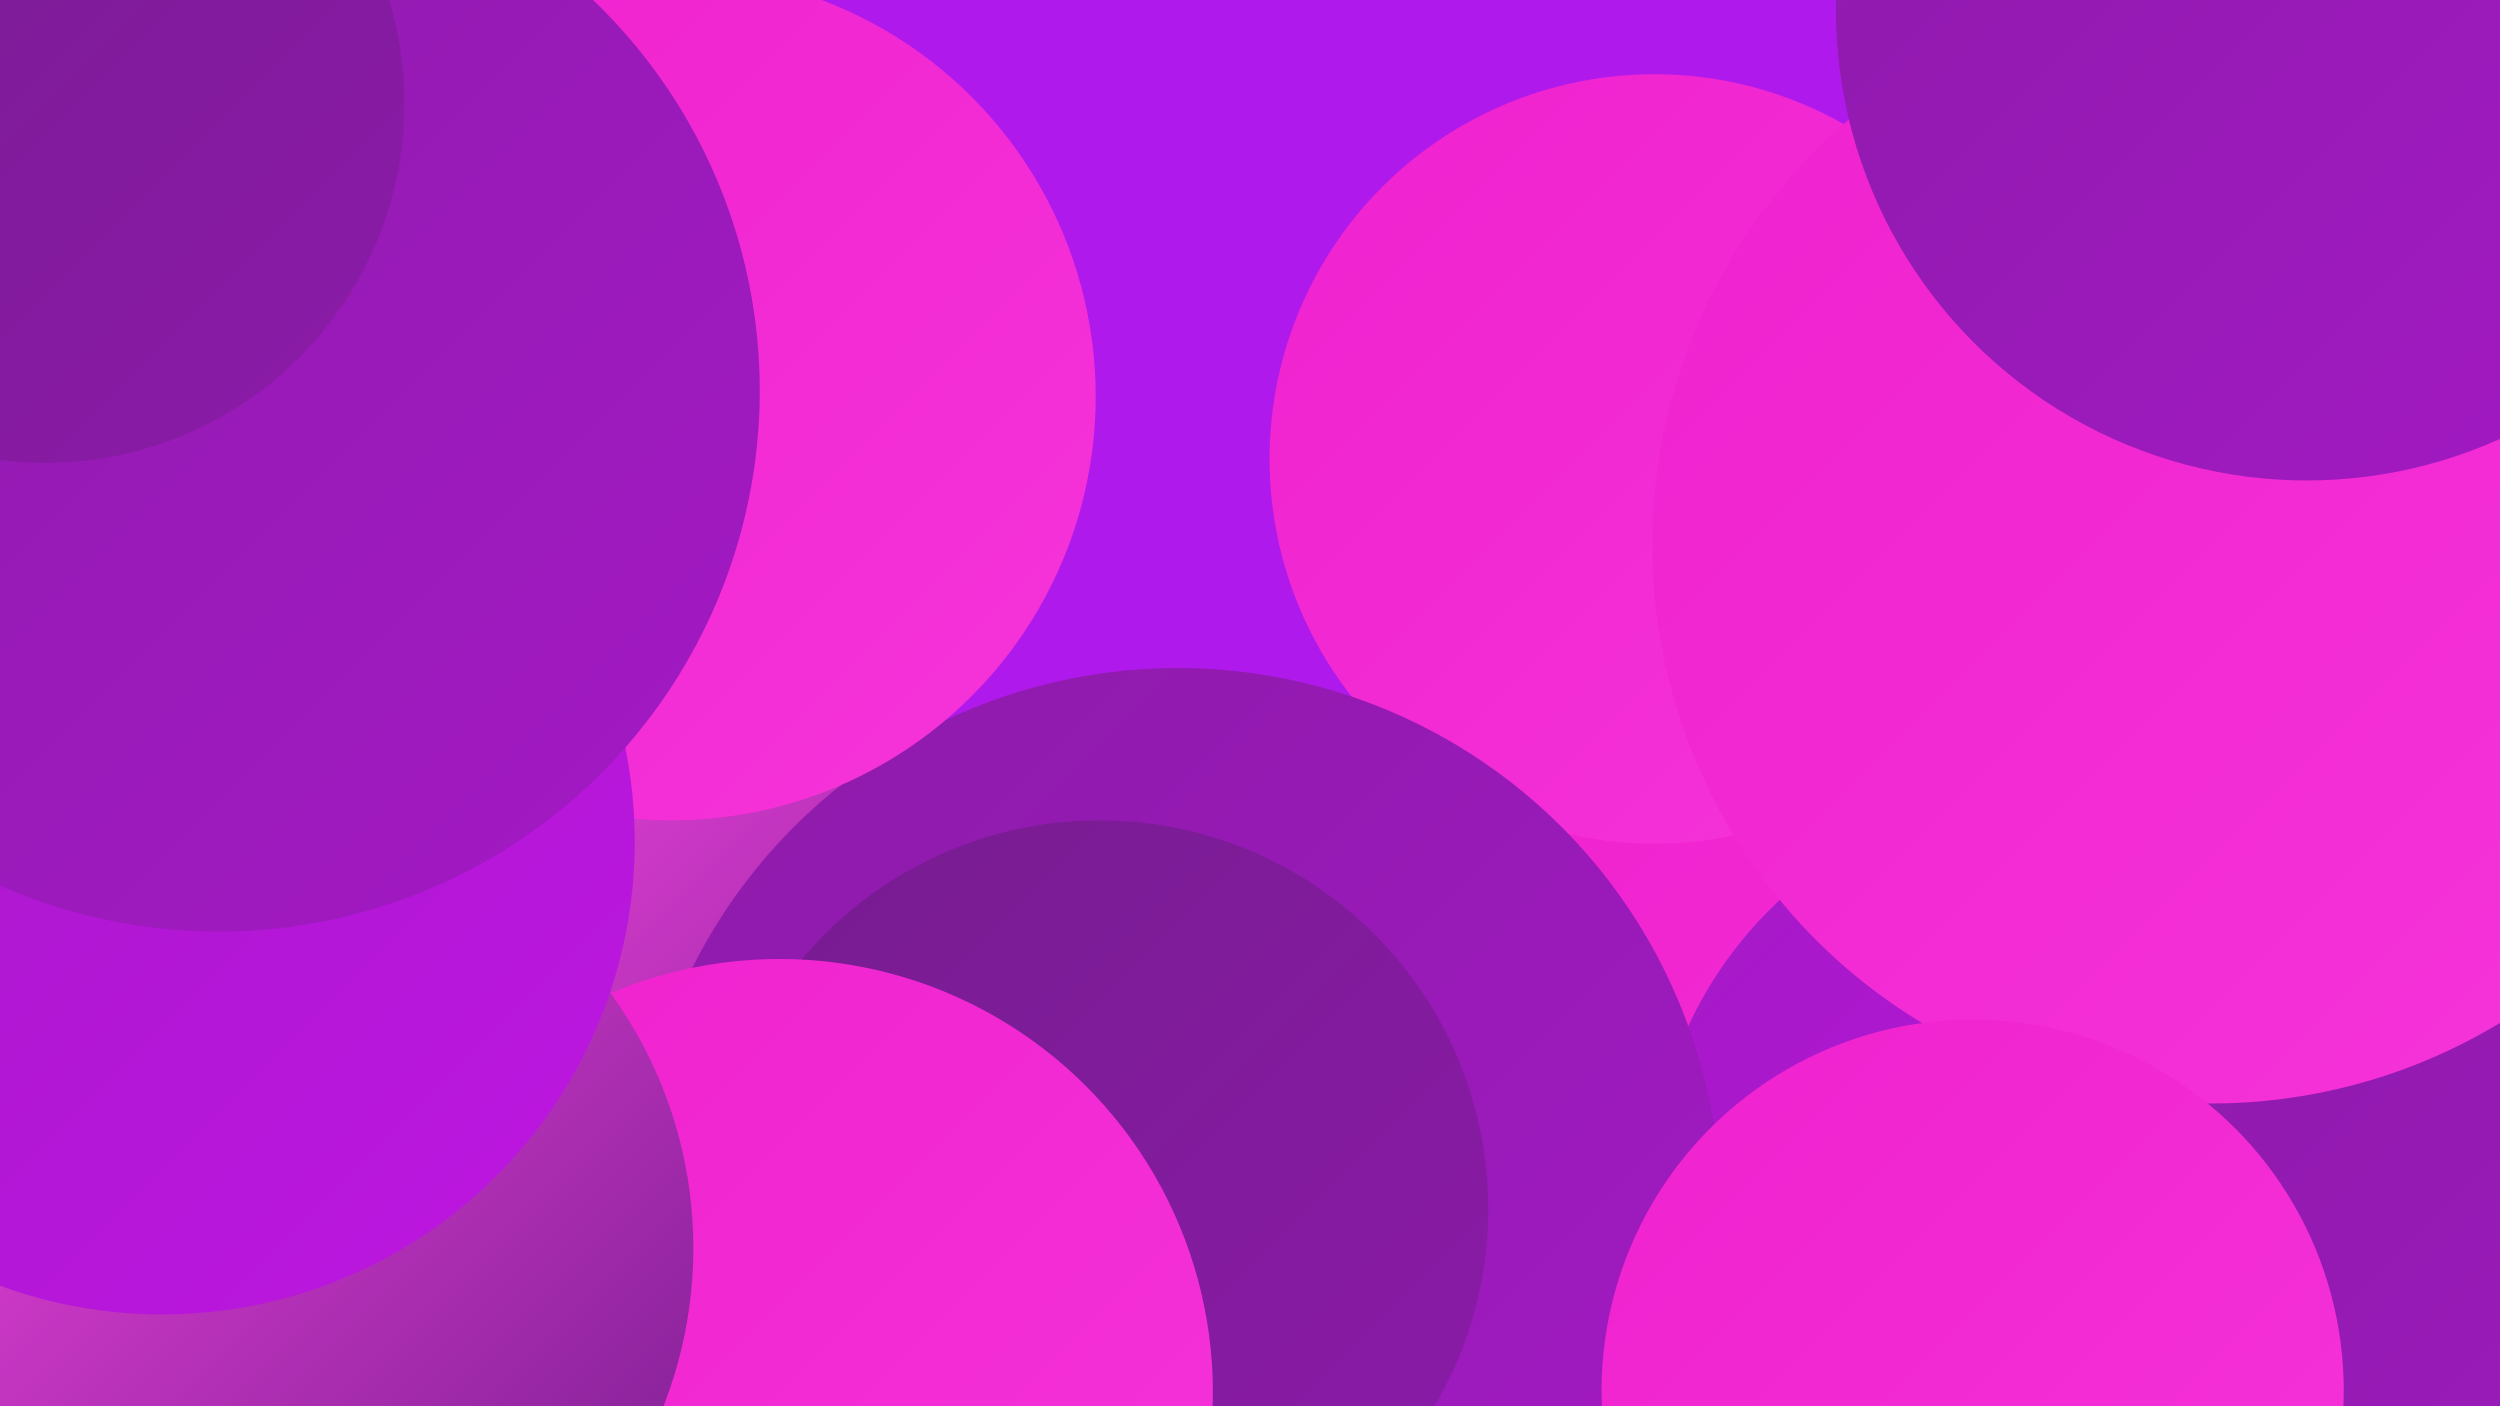 <?xml version="1.0" encoding="UTF-8"?><svg width="1280" height="720" xmlns="http://www.w3.org/2000/svg"><defs><linearGradient id="grad0" x1="0%" y1="0%" x2="100%" y2="100%"><stop offset="0%" style="stop-color:#761c8f;stop-opacity:1" /><stop offset="100%" style="stop-color:#8c1ba9;stop-opacity:1" /></linearGradient><linearGradient id="grad1" x1="0%" y1="0%" x2="100%" y2="100%"><stop offset="0%" style="stop-color:#8c1ba9;stop-opacity:1" /><stop offset="100%" style="stop-color:#a419c5;stop-opacity:1" /></linearGradient><linearGradient id="grad2" x1="0%" y1="0%" x2="100%" y2="100%"><stop offset="0%" style="stop-color:#a419c5;stop-opacity:1" /><stop offset="100%" style="stop-color:#be16e2;stop-opacity:1" /></linearGradient><linearGradient id="grad3" x1="0%" y1="0%" x2="100%" y2="100%"><stop offset="0%" style="stop-color:#be16e2;stop-opacity:1" /><stop offset="100%" style="stop-color:#ef21ce;stop-opacity:1" /></linearGradient><linearGradient id="grad4" x1="0%" y1="0%" x2="100%" y2="100%"><stop offset="0%" style="stop-color:#ef21ce;stop-opacity:1" /><stop offset="100%" style="stop-color:#f634da;stop-opacity:1" /></linearGradient><linearGradient id="grad5" x1="0%" y1="0%" x2="100%" y2="100%"><stop offset="0%" style="stop-color:#f634da;stop-opacity:1" /><stop offset="100%" style="stop-color:#fc48e4;stop-opacity:1" /></linearGradient><linearGradient id="grad6" x1="0%" y1="0%" x2="100%" y2="100%"><stop offset="0%" style="stop-color:#fc48e4;stop-opacity:1" /><stop offset="100%" style="stop-color:#761c8f;stop-opacity:1" /></linearGradient></defs><rect width="1280" height="720" fill="#b019ec" /><circle cx="934" cy="668" r="276" fill="url(#grad4)" /><circle cx="1198" cy="346" r="266" fill="url(#grad0)" /><circle cx="1053" cy="613" r="208" fill="url(#grad2)" /><circle cx="66" cy="711" r="273" fill="url(#grad2)" /><circle cx="529" cy="661" r="241" fill="url(#grad1)" /><circle cx="847" cy="235" r="197" fill="url(#grad4)" /><circle cx="344" cy="531" r="204" fill="url(#grad6)" /><circle cx="1231" cy="7" r="188" fill="url(#grad4)" /><circle cx="603" cy="620" r="278" fill="url(#grad1)" /><circle cx="344" cy="203" r="217" fill="url(#grad4)" /><circle cx="563" cy="619" r="199" fill="url(#grad0)" /><circle cx="1269" cy="717" r="275" fill="url(#grad1)" /><circle cx="399" cy="713" r="222" fill="url(#grad4)" /><circle cx="1132" cy="279" r="286" fill="url(#grad4)" /><circle cx="133" cy="639" r="222" fill="url(#grad6)" /><circle cx="1010" cy="712" r="190" fill="url(#grad4)" /><circle cx="83" cy="431" r="242" fill="url(#grad2)" /><circle cx="1181" cy="5" r="241" fill="url(#grad1)" /><circle cx="112" cy="200" r="277" fill="url(#grad1)" /><circle cx="23" cy="53" r="184" fill="url(#grad0)" /></svg>